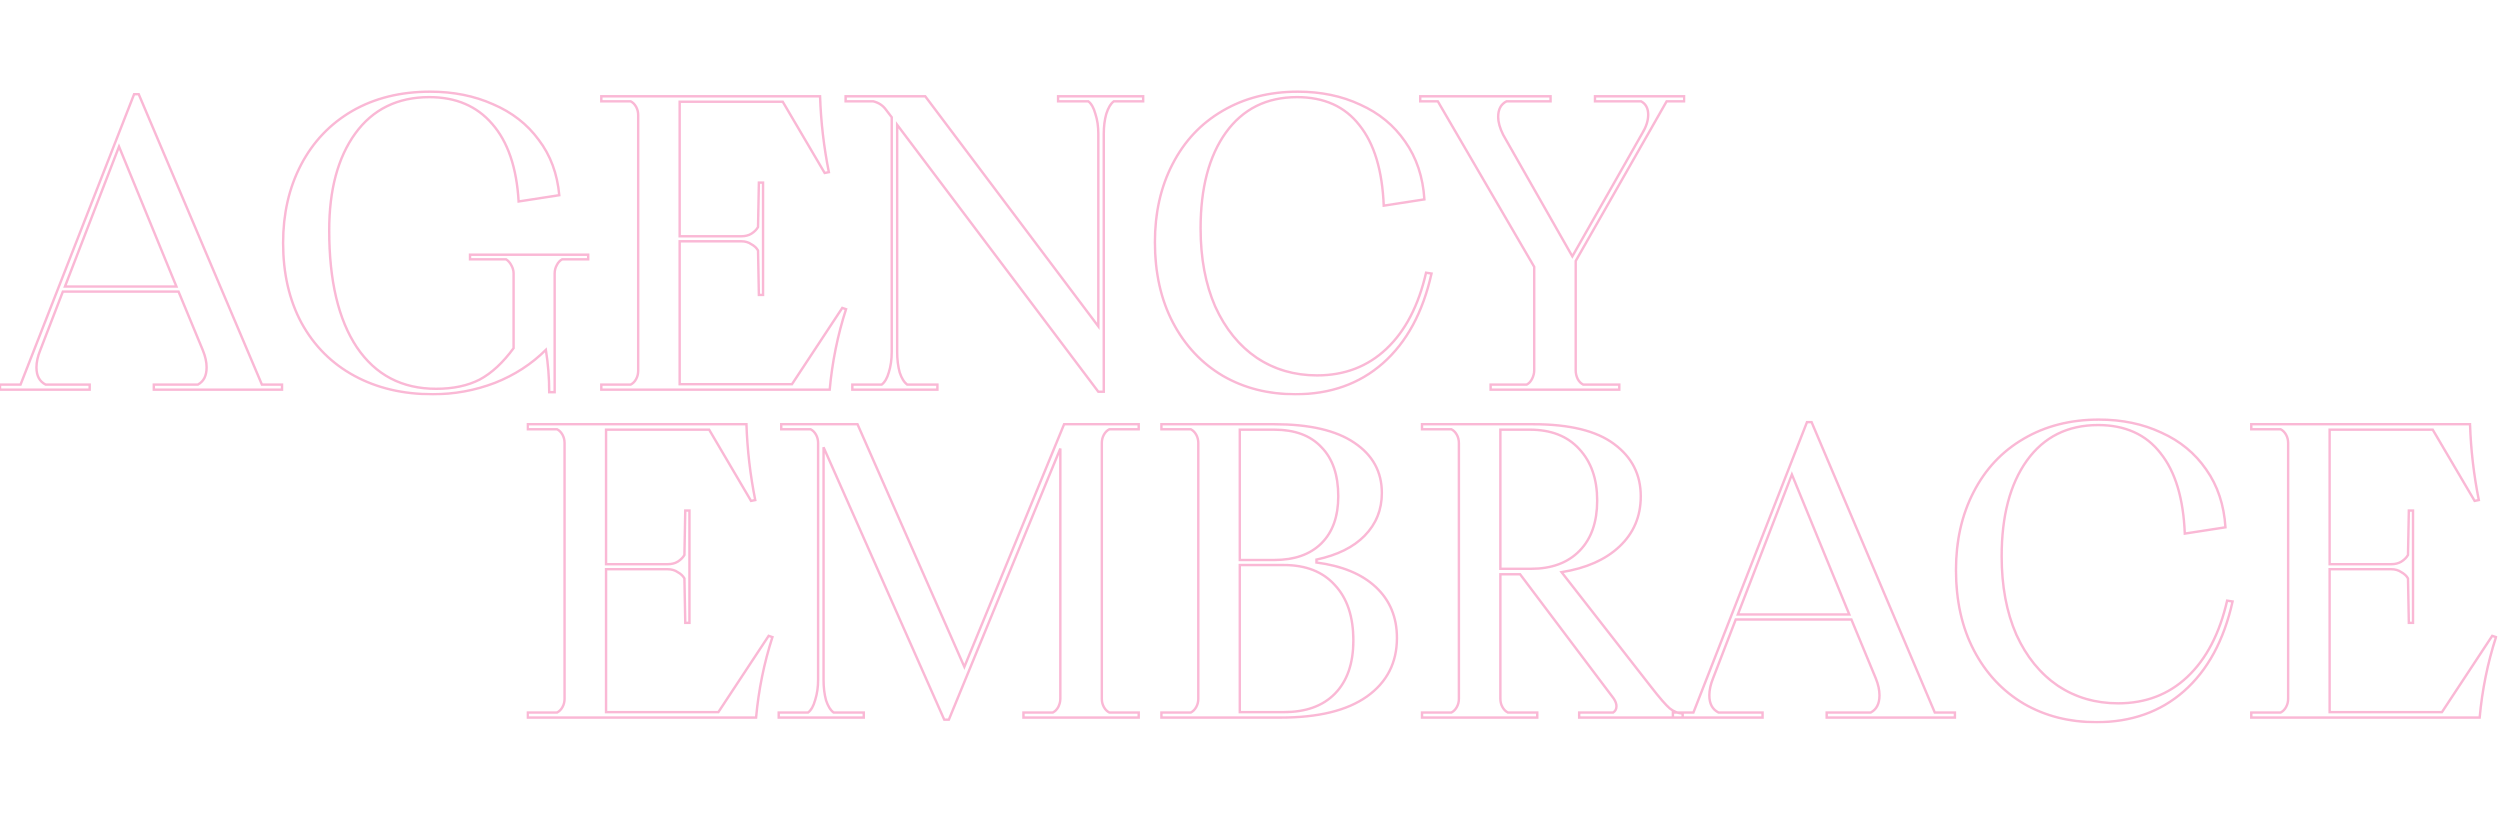 <?xml version="1.0" encoding="UTF-8"?> <svg xmlns="http://www.w3.org/2000/svg" width="2066" height="673" viewBox="0 0 2066 673" fill="none"> <g opacity="0.29"> <mask id="path-1-outside-1_918_1692" maskUnits="userSpaceOnUse" x="-1" y="74" width="1394" height="253" fill="black"> <rect fill="white" x="-1" y="74" width="1394" height="253"></rect> <path d="M216.45 317.844H233.073V322H127.099V317.844H163.463C168.312 315.304 170.736 310.571 170.736 303.645C170.736 299.258 169.697 294.525 167.619 289.446L147.532 240.961H51.948L33.247 289.446C31.169 294.525 30.13 299.258 30.13 303.645C30.13 310.571 32.669 315.304 37.749 317.844H74.112V322H0V317.844H16.97L110.822 77.844H114.632L216.45 317.844ZM98.355 121.134L53.68 236.805H145.801L98.355 121.134ZM357.594 325.81C333.121 325.81 311.534 320.73 292.833 310.571C274.131 300.413 259.586 285.867 249.196 266.935C239.037 248.003 233.958 225.954 233.958 200.788C233.958 176.546 238.922 154.958 248.85 136.026C258.778 117.094 272.861 102.318 291.101 91.697C309.571 81.077 331.043 75.766 355.516 75.766C374.679 75.766 391.995 79.23 407.464 86.156C423.164 92.852 435.747 102.664 445.213 115.593C454.91 128.292 460.567 143.53 462.183 161.308L428.59 166.502C426.974 138.566 419.701 117.209 406.772 102.433C394.073 87.657 376.757 80.269 354.824 80.269C328.503 80.269 308.071 90.312 293.525 110.398C279.211 130.254 272.053 156.921 272.053 190.398C272.053 231.957 279.672 264.165 294.91 287.022C310.379 309.879 332.198 321.307 360.365 321.307C374.449 321.307 386.454 318.768 396.382 313.688C406.31 308.378 415.661 299.72 424.434 287.714V226.069C424.434 223.761 423.857 221.567 422.703 219.489C421.548 217.18 420.047 215.449 418.2 214.294H388.417V210.485H486.079V214.294H464.607C462.76 215.218 461.259 216.834 460.105 219.143C458.951 221.221 458.373 223.53 458.373 226.069V324.078H453.871C453.871 312.303 452.948 300.644 451.101 289.1C439.326 300.874 425.242 309.994 408.85 316.459C392.457 322.693 375.372 325.81 357.594 325.81ZM696.052 254.468L699.169 255.507C692.242 276.978 687.74 299.143 685.662 322H496.918V317.844H521.16C523.007 316.921 524.508 315.42 525.662 313.342C526.817 311.264 527.394 308.955 527.394 306.416V95.16C527.394 92.621 526.817 90.312 525.662 88.234C524.508 86.156 523.007 84.655 521.16 83.732H496.918V79.576H677.697C678.39 100.586 680.814 121.481 684.97 142.26L681.506 142.953L646.874 84.078H561.68V195.247H612.589C615.821 195.247 618.592 194.554 620.9 193.169C623.44 191.553 625.287 189.706 626.442 187.628L627.134 150.918H630.597V243.732H627.134L626.442 207.022C625.287 204.944 623.44 203.212 620.9 201.827C618.592 200.211 615.821 199.403 612.589 199.403H561.68V317.498H654.493L696.052 254.468ZM874.407 79.576H944.71V83.732H920.467C917.928 85.579 915.85 89.042 914.233 94.121C912.848 98.97 912.156 104.511 912.156 110.745V323.732H907.653L741.42 103.126V290.831C741.42 297.065 742.112 302.722 743.498 307.801C745.114 312.649 747.192 315.997 749.731 317.844H774.666V322H704.364V317.844H728.606C731.146 315.997 733.108 312.649 734.493 307.801C736.11 302.722 736.918 297.065 736.918 290.831V96.892L732.415 91.004C729.876 87.311 726.297 84.886 721.68 83.732H698.822V79.576H764.623L907.653 269.706V110.745C907.653 104.511 906.845 98.97 905.229 94.121C903.844 89.042 901.881 85.579 899.342 83.732H874.407V79.576ZM1070.44 325.81C1048.05 325.81 1028.08 320.73 1010.53 310.571C992.982 300.182 979.245 285.521 969.317 266.589C959.389 247.657 954.426 225.492 954.426 200.095C954.426 175.853 959.274 154.381 968.971 135.68C978.668 116.748 992.405 102.087 1010.18 91.697C1028.19 81.077 1048.97 75.766 1072.52 75.766C1091.68 75.766 1108.88 79.345 1124.12 86.502C1139.59 93.429 1151.94 103.588 1161.18 116.979C1170.64 130.37 1175.95 146.3 1177.11 164.771L1143.52 169.966C1142.36 140.875 1135.67 118.71 1123.43 103.472C1111.42 88.003 1094.22 80.269 1071.83 80.269C1046.66 80.269 1027.04 90.081 1012.95 109.706C999.101 129.1 992.174 155.42 992.174 188.667C992.174 213.371 996.215 234.958 1004.3 253.429C1012.61 271.668 1024.04 285.752 1038.58 295.68C1053.13 305.377 1069.75 310.225 1088.45 310.225C1111.08 310.225 1130.13 302.952 1145.59 288.407C1161.29 273.631 1172.26 252.621 1178.49 225.377L1183 226.069C1175.84 258.162 1162.45 282.866 1142.82 300.182C1123.43 317.267 1099.3 325.81 1070.44 325.81ZM1231.85 322V317.844H1261.64C1263.49 316.921 1264.99 315.304 1266.14 312.996C1267.29 310.687 1267.87 308.378 1267.87 306.069V220.528L1188.22 83.732H1173.67V79.576H1281.38V83.732H1245.02C1240.4 86.041 1238.09 90.312 1238.09 96.546C1238.09 100.932 1239.47 105.896 1242.24 111.437L1299.39 211.87L1357.22 110.052C1360.46 104.742 1362.07 99.662 1362.07 94.814C1362.07 89.504 1360.11 85.81 1356.18 83.732H1318.09V79.576H1391.85V83.732H1377.31L1302.16 215.68V306.069C1302.16 308.609 1302.74 311.033 1303.89 313.342C1305.04 315.42 1306.54 316.921 1308.39 317.844H1338.18V322H1231.85Z"></path> </mask> <path d="M216.45 317.844L215.529 318.235L215.788 318.844H216.45V317.844ZM233.073 317.844H234.073V316.844H233.073V317.844ZM233.073 322V323H234.073V322H233.073ZM127.099 322H126.099V323H127.099V322ZM127.099 317.844V316.844H126.099V317.844H127.099ZM163.463 317.844V318.844H163.709L163.927 318.73L163.463 317.844ZM167.619 289.446L168.544 289.067L168.543 289.063L167.619 289.446ZM147.532 240.961L148.456 240.578L148.2 239.961H147.532V240.961ZM51.948 240.961V239.961H51.262L51.015 240.601L51.948 240.961ZM33.247 289.446L34.172 289.825L34.176 289.815L34.18 289.806L33.247 289.446ZM37.749 317.844L37.302 318.739L37.513 318.844H37.749V317.844ZM74.112 317.844H75.112V316.844H74.112V317.844ZM74.112 322V323H75.112V322H74.112ZM0 322H-1V323H0V322ZM0 317.844V316.844H-1V317.844H0ZM16.97 317.844V318.844H17.652L17.901 318.208L16.97 317.844ZM110.822 77.844V76.844H110.14L109.891 77.48L110.822 77.844ZM114.632 77.844L115.553 77.454L115.294 76.844H114.632V77.844ZM98.355 121.134L99.28 120.755L98.327 118.431L97.422 120.774L98.355 121.134ZM53.68 236.805L52.747 236.445L52.221 237.805H53.68V236.805ZM145.801 236.805V237.805H147.292L146.726 236.426L145.801 236.805ZM216.45 318.844H233.073V316.844H216.45V318.844ZM232.073 317.844V322H234.073V317.844H232.073ZM233.073 321H127.099V323H233.073V321ZM128.099 322V317.844H126.099V322H128.099ZM127.099 318.844H163.463V316.844H127.099V318.844ZM163.927 318.73C169.197 315.97 171.736 310.827 171.736 303.645H169.736C169.736 310.316 167.426 314.639 162.999 316.958L163.927 318.73ZM171.736 303.645C171.736 299.1 170.66 294.238 168.544 289.067L166.693 289.825C168.734 294.813 169.736 299.416 169.736 303.645H171.736ZM168.543 289.063L148.456 240.578L146.608 241.344L166.695 289.829L168.543 289.063ZM147.532 239.961H51.948V241.961H147.532V239.961ZM51.015 240.601L32.314 289.086L34.18 289.806L52.881 241.321L51.015 240.601ZM32.321 289.067C30.206 294.238 29.13 299.1 29.13 303.645H31.13C31.13 299.416 32.132 294.813 34.172 289.825L32.321 289.067ZM29.13 303.645C29.13 307.227 29.786 310.314 31.153 312.862C32.527 315.422 34.589 317.382 37.302 318.739L38.196 316.95C35.83 315.767 34.082 314.091 32.916 311.917C31.743 309.732 31.13 306.99 31.13 303.645H29.13ZM37.749 318.844H74.112V316.844H37.749V318.844ZM73.112 317.844V322H75.112V317.844H73.112ZM74.112 321H0V323H74.112V321ZM1 322V317.844H-1V322H1ZM0 318.844H16.97V316.844H0V318.844ZM17.901 318.208L111.754 78.209L109.891 77.48L16.038 317.48L17.901 318.208ZM110.822 78.844H114.632V76.844H110.822V78.844ZM113.711 78.235L215.529 318.235L217.371 317.454L115.553 77.454L113.711 78.235ZM97.422 120.774L52.747 236.445L54.612 237.166L99.288 121.495L97.422 120.774ZM53.68 237.805H145.801V235.805H53.68V237.805ZM146.726 236.426L99.28 120.755L97.43 121.514L144.876 237.185L146.726 236.426ZM292.833 310.571L292.355 311.45L292.355 311.45L292.833 310.571ZM249.196 266.935L248.315 267.408L248.32 267.416L249.196 266.935ZM248.85 136.026L249.735 136.491L249.735 136.491L248.85 136.026ZM291.101 91.697L290.602 90.83L290.598 90.833L291.101 91.697ZM407.464 86.156L407.056 87.069L407.064 87.072L407.072 87.076L407.464 86.156ZM445.213 115.593L444.406 116.184L444.412 116.192L444.419 116.2L445.213 115.593ZM462.183 161.308L462.336 162.296L463.264 162.152L463.179 161.217L462.183 161.308ZM428.59 166.502L427.592 166.56L427.655 167.659L428.743 167.491L428.59 166.502ZM406.772 102.433L406.013 103.085L406.019 103.092L406.772 102.433ZM293.525 110.398L292.715 109.812L292.714 109.814L293.525 110.398ZM294.91 287.022L294.078 287.576L294.082 287.582L294.91 287.022ZM396.382 313.688L396.838 314.579L396.846 314.574L396.854 314.57L396.382 313.688ZM424.434 287.714L425.242 288.304L425.434 288.041V287.714H424.434ZM422.703 219.489L421.808 219.936L421.818 219.956L421.828 219.975L422.703 219.489ZM418.2 214.294L418.73 213.446L418.487 213.294H418.2V214.294ZM388.417 214.294H387.417V215.294H388.417V214.294ZM388.417 210.485V209.485H387.417V210.485H388.417ZM486.079 210.485H487.079V209.485H486.079V210.485ZM486.079 214.294V215.294H487.079V214.294H486.079ZM464.607 214.294V213.294H464.371L464.16 213.4L464.607 214.294ZM460.105 219.143L460.979 219.629L460.99 219.61L461 219.59L460.105 219.143ZM458.373 324.078V325.078H459.373V324.078H458.373ZM453.871 324.078H452.871V325.078H453.871V324.078ZM451.101 289.1L452.088 288.942L451.779 287.007L450.394 288.392L451.101 289.1ZM408.85 316.459L409.205 317.394L409.217 317.389L408.85 316.459ZM357.594 324.81C333.263 324.81 311.844 319.761 293.31 309.693L292.355 311.45C311.224 321.7 332.98 326.81 357.594 326.81V324.81ZM293.31 309.693C274.78 299.627 260.372 285.221 250.073 266.454L248.32 267.416C258.8 286.514 273.483 301.199 292.355 311.45L293.31 309.693ZM250.077 266.462C240.009 247.699 234.958 225.817 234.958 200.788H232.958C232.958 226.091 238.066 248.307 248.315 267.408L250.077 266.462ZM234.958 200.788C234.958 176.685 239.892 155.261 249.735 136.491L247.964 135.562C237.952 154.655 232.958 176.406 232.958 200.788H234.958ZM249.735 136.491C259.577 117.723 273.529 103.086 291.604 92.561L290.598 90.833C272.193 101.549 257.978 116.465 247.964 135.562L249.735 136.491ZM291.599 92.564C309.897 82.043 331.192 76.766 355.516 76.766V74.766C330.895 74.766 309.246 80.11 290.602 90.83L291.599 92.564ZM355.516 76.766C374.557 76.766 391.731 80.207 407.056 87.069L407.873 85.243C392.26 78.252 374.802 74.766 355.516 74.766V76.766ZM407.072 87.076C422.618 93.706 435.053 103.409 444.406 116.184L446.02 115.003C436.441 101.919 423.711 91.997 407.857 85.236L407.072 87.076ZM444.419 116.2C453.988 128.732 459.586 143.785 461.187 161.398L463.179 161.217C461.548 143.274 455.832 127.852 446.008 114.986L444.419 116.2ZM462.03 160.319L428.437 165.514L428.743 167.491L462.336 162.296L462.03 160.319ZM429.588 166.445C427.965 138.378 420.651 116.776 407.524 101.775L406.019 103.092C418.751 117.642 425.983 138.754 427.592 166.56L429.588 166.445ZM407.53 101.781C394.617 86.755 377.008 79.269 354.824 79.269V81.269C376.507 81.269 393.53 88.559 406.013 103.085L407.53 101.781ZM354.824 79.269C328.206 79.269 307.462 89.448 292.715 109.812L294.335 110.985C308.679 91.176 328.801 81.269 354.824 81.269V79.269ZM292.714 109.814C278.239 129.892 271.053 156.786 271.053 190.398H273.053C273.053 157.055 280.182 130.616 294.336 110.983L292.714 109.814ZM271.053 190.398C271.053 232.06 278.688 264.491 294.078 287.576L295.742 286.467C280.657 263.838 273.053 231.854 273.053 190.398H271.053ZM294.082 287.582C309.742 310.721 331.874 322.307 360.365 322.307V320.307C332.521 320.307 311.017 309.037 295.739 286.461L294.082 287.582ZM360.365 322.307C374.566 322.307 386.737 319.747 396.838 314.579L395.927 312.798C386.172 317.789 374.331 320.307 360.365 320.307V322.307ZM396.854 314.57C406.949 309.17 416.407 300.394 425.242 288.304L423.627 287.124C414.915 299.046 405.671 307.586 395.911 312.807L396.854 314.57ZM425.434 287.714V226.069H423.434V287.714H425.434ZM425.434 226.069C425.434 223.585 424.811 221.226 423.577 219.004L421.828 219.975C422.903 221.909 423.434 223.936 423.434 226.069H425.434ZM423.597 219.042C422.376 216.599 420.76 214.715 418.73 213.446L417.67 215.142C419.335 216.183 420.721 217.761 421.808 219.936L423.597 219.042ZM418.2 213.294H388.417V215.294H418.2V213.294ZM389.417 214.294V210.485H387.417V214.294H389.417ZM388.417 211.485H486.079V209.485H388.417V211.485ZM485.079 210.485V214.294H487.079V210.485H485.079ZM486.079 213.294H464.607V215.294H486.079V213.294ZM464.16 213.4C462.076 214.442 460.437 216.243 459.211 218.696L461 219.59C462.082 217.426 463.445 215.994 465.054 215.189L464.16 213.4ZM459.231 218.657C457.988 220.894 457.373 223.372 457.373 226.069H459.373C459.373 223.688 459.913 221.548 460.979 219.629L459.231 218.657ZM457.373 226.069V324.078H459.373V226.069H457.373ZM458.373 323.078H453.871V325.078H458.373V323.078ZM454.871 324.078C454.871 312.251 453.944 300.538 452.088 288.942L450.113 289.258C451.952 300.749 452.871 312.356 452.871 324.078H454.871ZM450.394 288.392C438.721 300.065 424.755 309.111 408.483 315.529L409.217 317.389C425.729 310.877 439.93 301.684 451.808 289.807L450.394 288.392ZM408.494 315.524C392.217 321.714 375.252 324.81 357.594 324.81V326.81C375.492 326.81 392.698 323.671 409.205 317.394L408.494 315.524ZM696.052 254.468L696.368 253.519L695.64 253.276L695.217 253.917L696.052 254.468ZM699.169 255.507L700.12 255.814L700.424 254.871L699.485 254.558L699.169 255.507ZM685.662 322V323H686.575L686.658 322.091L685.662 322ZM496.918 322H495.918V323H496.918V322ZM496.918 317.844V316.844H495.918V317.844H496.918ZM521.16 317.844V318.844H521.396L521.607 318.739L521.16 317.844ZM525.662 313.342L524.788 312.856L524.788 312.856L525.662 313.342ZM525.662 88.234L524.788 88.72L524.788 88.72L525.662 88.234ZM521.16 83.732L521.607 82.837L521.396 82.732H521.16V83.732ZM496.918 83.732H495.918V84.732H496.918V83.732ZM496.918 79.576V78.576H495.918V79.576H496.918ZM677.697 79.576L678.696 79.543L678.664 78.576H677.697V79.576ZM684.97 142.26L685.166 143.24L686.146 143.044L685.95 142.064L684.97 142.26ZM681.506 142.953L680.644 143.46L681.005 144.073L681.702 143.933L681.506 142.953ZM646.874 84.078L647.736 83.571L647.446 83.078H646.874V84.078ZM561.68 84.078V83.078H560.68V84.078H561.68ZM561.68 195.247H560.68V196.247H561.68V195.247ZM620.9 193.169L621.415 194.026L621.426 194.02L621.437 194.013L620.9 193.169ZM626.442 187.628L627.316 188.113L627.437 187.896L627.441 187.647L626.442 187.628ZM627.134 150.918V149.918H626.153L626.134 150.899L627.134 150.918ZM630.597 150.918H631.597V149.918H630.597V150.918ZM630.597 243.732V244.732H631.597V243.732H630.597ZM627.134 243.732L626.134 243.751L626.153 244.732H627.134V243.732ZM626.442 207.022L627.441 207.003L627.437 206.754L627.316 206.536L626.442 207.022ZM620.9 201.827L620.327 202.646L620.373 202.678L620.422 202.705L620.9 201.827ZM561.68 199.403V198.403H560.68V199.403H561.68ZM561.68 317.498H560.68V318.498H561.68V317.498ZM654.493 317.498V318.498H655.032L655.328 318.048L654.493 317.498ZM695.736 255.416L698.852 256.455L699.485 254.558L696.368 253.519L695.736 255.416ZM698.217 255.2C691.268 276.743 686.751 298.98 684.666 321.909L686.658 322.091C688.729 299.306 693.217 277.214 700.12 255.814L698.217 255.2ZM685.662 321H496.918V323H685.662V321ZM497.918 322V317.844H495.918V322H497.918ZM496.918 318.844H521.16V316.844H496.918V318.844ZM521.607 318.739C523.661 317.712 525.3 316.054 526.537 313.828L524.788 312.856C523.716 314.786 522.354 316.129 520.713 316.95L521.607 318.739ZM526.537 313.828C527.779 311.591 528.394 309.113 528.394 306.416H526.394C526.394 308.797 525.854 310.937 524.788 312.856L526.537 313.828ZM528.394 306.416V95.16H526.394V306.416H528.394ZM528.394 95.16C528.394 92.463 527.779 89.985 526.537 87.748L524.788 88.72C525.854 90.639 526.394 92.779 526.394 95.16H528.394ZM526.537 87.748C525.3 85.522 523.661 83.864 521.607 82.837L520.713 84.626C522.354 85.447 523.716 86.79 524.788 88.72L526.537 87.748ZM521.16 82.732H496.918V84.732H521.16V82.732ZM497.918 83.732V79.576H495.918V83.732H497.918ZM496.918 80.576H677.697V78.576H496.918V80.576ZM676.697 79.609C677.392 100.674 679.823 121.623 683.989 142.456L685.95 142.064C681.805 121.338 679.387 100.498 678.696 79.543L676.697 79.609ZM684.773 141.279L681.31 141.972L681.702 143.933L685.166 143.24L684.773 141.279ZM682.368 142.446L647.736 83.571L646.012 84.585L680.644 143.46L682.368 142.446ZM646.874 83.078H561.68V85.078H646.874V83.078ZM560.68 84.078V195.247H562.68V84.078H560.68ZM561.68 196.247H612.589V194.247H561.68V196.247ZM612.589 196.247C615.966 196.247 618.922 195.522 621.415 194.026L620.386 192.311C618.261 193.586 615.676 194.247 612.589 194.247V196.247ZM621.437 194.013C624.081 192.33 626.062 190.371 627.316 188.113L625.567 187.142C624.513 189.041 622.799 190.775 620.364 192.325L621.437 194.013ZM627.441 187.647L628.134 150.937L626.134 150.899L625.442 187.609L627.441 187.647ZM627.134 151.918H630.597V149.918H627.134V151.918ZM629.597 150.918V243.732H631.597V150.918H629.597ZM630.597 242.732H627.134V244.732H630.597V242.732ZM628.134 243.713L627.441 207.003L625.442 207.041L626.134 243.751L628.134 243.713ZM627.316 206.536C626.051 204.26 624.049 202.405 621.379 200.949L620.422 202.705C622.831 204.019 624.523 205.628 625.567 207.507L627.316 206.536ZM621.474 201.008C618.973 199.257 615.995 198.403 612.589 198.403V200.403C615.647 200.403 618.21 201.164 620.327 202.646L621.474 201.008ZM612.589 198.403H561.68V200.403H612.589V198.403ZM560.68 199.403V317.498H562.68V199.403H560.68ZM561.68 318.498H654.493V316.498H561.68V318.498ZM655.328 318.048L696.887 255.018L695.217 253.917L653.659 316.947L655.328 318.048ZM874.407 79.576V78.576H873.407V79.576H874.407ZM944.71 79.576H945.71V78.576H944.71V79.576ZM944.71 83.732V84.732H945.71V83.732H944.71ZM920.467 83.732V82.732H920.142L919.879 82.923L920.467 83.732ZM914.233 94.121L913.281 93.818L913.276 93.832L913.272 93.847L914.233 94.121ZM912.156 323.732V324.732H913.156V323.732H912.156ZM907.653 323.732L906.855 324.333L907.155 324.732H907.653V323.732ZM741.42 103.126L742.218 102.524L740.42 100.137V103.126H741.42ZM743.498 307.801L742.533 308.064L742.54 308.091L742.549 308.117L743.498 307.801ZM749.731 317.844L749.143 318.653L749.406 318.844H749.731V317.844ZM774.666 317.844H775.666V316.844H774.666V317.844ZM774.666 322V323H775.666V322H774.666ZM704.364 322H703.364V323H704.364V322ZM704.364 317.844V316.844H703.364V317.844H704.364ZM728.606 317.844V318.844H728.931L729.194 318.653L728.606 317.844ZM734.493 307.801L733.54 307.498L733.536 307.512L733.532 307.526L734.493 307.801ZM736.918 96.892H737.918V96.553L737.712 96.284L736.918 96.892ZM732.415 91.004L731.591 91.571L731.606 91.592L731.621 91.612L732.415 91.004ZM721.68 83.732L721.922 82.762L721.803 82.732H721.68V83.732ZM698.822 83.732H697.822V84.732H698.822V83.732ZM698.822 79.576V78.576H697.822V79.576H698.822ZM764.623 79.576L765.422 78.975L765.122 78.576H764.623V79.576ZM907.653 269.706L906.854 270.307L908.653 272.698V269.706H907.653ZM905.229 94.121L904.264 94.385L904.272 94.411L904.28 94.438L905.229 94.121ZM899.342 83.732L899.93 82.923L899.667 82.732H899.342V83.732ZM874.407 83.732H873.407V84.732H874.407V83.732ZM874.407 80.576H944.71V78.576H874.407V80.576ZM943.71 79.576V83.732H945.71V79.576H943.71ZM944.71 82.732H920.467V84.732H944.71V82.732ZM919.879 82.923C917.083 84.956 914.921 88.663 913.281 93.818L915.186 94.425C916.779 89.421 918.772 86.201 921.055 84.541L919.879 82.923ZM913.272 93.847C911.856 98.803 911.156 104.439 911.156 110.745H913.156C913.156 104.583 913.84 99.137 915.195 94.396L913.272 93.847ZM911.156 110.745V323.732H913.156V110.745H911.156ZM912.156 322.732H907.653V324.732H912.156V322.732ZM908.452 323.13L742.218 102.524L740.621 103.728L906.855 324.333L908.452 323.13ZM740.42 103.126V290.831H742.42V103.126H740.42ZM740.42 290.831C740.42 297.138 741.12 302.885 742.533 308.064L744.462 307.538C743.104 302.558 742.42 296.992 742.42 290.831H740.42ZM742.549 308.117C744.193 313.05 746.359 316.628 749.143 318.653L750.32 317.035C748.025 315.366 746.034 312.249 744.446 307.485L742.549 308.117ZM749.731 318.844H774.666V316.844H749.731V318.844ZM773.666 317.844V322H775.666V317.844H773.666ZM774.666 321H704.364V323H774.666V321ZM705.364 322V317.844H703.364V322H705.364ZM704.364 318.844H728.606V316.844H704.364V318.844ZM729.194 318.653C731.995 316.616 734.043 313.018 735.455 308.076L733.532 307.526C732.173 312.281 730.296 315.378 728.018 317.035L729.194 318.653ZM735.446 308.104C737.098 302.912 737.918 297.151 737.918 290.831H735.918C735.918 296.979 735.121 302.531 733.54 307.498L735.446 308.104ZM737.918 290.831V96.892H735.918V290.831H737.918ZM737.712 96.284L733.21 90.397L731.621 91.612L736.123 97.499L737.712 96.284ZM733.239 90.438C730.553 86.53 726.76 83.971 721.922 82.762L721.437 84.702C725.834 85.801 729.199 88.091 731.591 91.571L733.239 90.438ZM721.68 82.732H698.822V84.732H721.68V82.732ZM699.822 83.732V79.576H697.822V83.732H699.822ZM698.822 80.576H764.623V78.576H698.822V80.576ZM763.824 80.177L906.854 270.307L908.452 269.105L765.422 78.975L763.824 80.177ZM908.653 269.706V110.745H906.653V269.706H908.653ZM908.653 110.745C908.653 104.426 907.834 98.775 906.178 93.805L904.28 94.438C905.856 99.165 906.653 104.596 906.653 110.745H908.653ZM906.194 93.858C904.786 88.695 902.742 84.968 899.93 82.923L898.754 84.541C901.021 86.19 902.902 89.389 904.264 94.385L906.194 93.858ZM899.342 82.732H874.407V84.732H899.342V82.732ZM875.407 83.732V79.576H873.407V83.732H875.407ZM1010.53 310.571L1010.02 311.432L1010.03 311.437L1010.53 310.571ZM969.317 266.589L968.432 267.053L968.432 267.053L969.317 266.589ZM968.971 135.68L969.859 136.14L969.861 136.136L968.971 135.68ZM1010.18 91.697L1010.69 92.561L1010.69 92.559L1010.18 91.697ZM1124.12 86.502L1123.7 87.407L1123.71 87.411L1123.71 87.415L1124.12 86.502ZM1161.18 116.979L1160.36 117.546L1160.36 117.556L1161.18 116.979ZM1177.11 164.771L1177.26 165.759L1178.16 165.619L1178.11 164.708L1177.11 164.771ZM1143.52 169.966L1142.52 170.005L1142.56 171.125L1143.67 170.954L1143.52 169.966ZM1123.43 103.472L1122.64 104.085L1122.64 104.092L1122.65 104.098L1123.43 103.472ZM1012.95 109.706L1012.14 109.123L1012.14 109.125L1012.95 109.706ZM1004.3 253.429L1003.38 253.829L1003.38 253.836L1003.39 253.843L1004.3 253.429ZM1038.58 295.68L1038.02 296.506L1038.03 296.512L1038.58 295.68ZM1145.59 288.407L1146.28 289.135L1146.28 289.135L1145.59 288.407ZM1178.49 225.377L1178.65 224.388L1177.73 224.247L1177.52 225.154L1178.49 225.377ZM1183 226.069L1183.97 226.287L1184.21 225.244L1183.15 225.081L1183 226.069ZM1142.82 300.182L1143.48 300.932L1143.49 300.932L1142.82 300.182ZM1070.44 324.81C1048.2 324.81 1028.41 319.768 1011.03 309.706L1010.03 311.437C1027.74 321.693 1047.89 326.81 1070.44 326.81V324.81ZM1011.04 309.711C993.66 299.421 980.049 284.9 970.203 266.124L968.432 267.053C978.441 286.141 992.305 300.943 1010.02 311.432L1011.04 309.711ZM970.203 266.124C960.363 247.36 955.426 225.361 955.426 200.095H953.426C953.426 225.624 958.416 247.953 968.432 267.053L970.203 266.124ZM955.426 200.095C955.426 175.989 960.246 154.679 969.859 136.14L968.083 135.22C958.302 154.083 953.426 175.717 953.426 200.095H955.426ZM969.861 136.136C979.474 117.367 993.08 102.851 1010.69 92.561L1009.68 90.834C991.73 101.323 977.862 116.128 968.081 135.224L969.861 136.136ZM1010.69 92.559C1028.53 82.04 1049.13 76.766 1072.52 76.766V74.766C1048.82 74.766 1027.86 80.114 1009.68 90.836L1010.69 92.559ZM1072.52 76.766C1091.56 76.766 1108.61 80.321 1123.7 87.407L1124.55 85.597C1109.16 78.369 1091.81 74.766 1072.52 74.766V76.766ZM1123.71 87.415C1139.02 94.27 1151.23 104.313 1160.36 117.546L1162 116.411C1152.66 102.863 1140.16 92.588 1124.53 85.59L1123.71 87.415ZM1160.36 117.556C1169.71 130.777 1174.97 146.523 1176.11 164.833L1178.11 164.708C1176.94 146.077 1171.58 129.963 1162 116.401L1160.36 117.556ZM1176.96 163.782L1143.36 168.977L1143.67 170.954L1177.26 165.759L1176.96 163.782ZM1144.52 169.926C1143.36 140.721 1136.63 118.315 1124.21 102.846L1122.65 104.098C1134.7 119.105 1141.37 141.029 1142.52 170.005L1144.52 169.926ZM1124.22 102.859C1112 87.109 1094.48 79.269 1071.83 79.269V81.269C1093.96 81.269 1110.85 88.897 1122.64 104.085L1124.22 102.859ZM1071.83 79.269C1046.36 79.269 1026.42 89.224 1012.14 109.123L1013.77 110.289C1027.65 90.939 1046.97 81.269 1071.83 81.269V79.269ZM1012.14 109.125C998.127 128.743 991.174 155.292 991.174 188.667H993.174C993.174 155.549 1000.08 129.456 1013.77 110.287L1012.14 109.125ZM991.174 188.667C991.174 213.479 995.232 235.208 1003.38 253.829L1005.21 253.028C997.197 234.709 993.174 213.263 993.174 188.667H991.174ZM1003.39 253.843C1011.76 272.226 1023.3 286.461 1038.02 296.506L1039.15 294.854C1024.77 285.042 1013.45 271.111 1005.21 253.014L1003.39 253.843ZM1038.03 296.512C1052.75 306.326 1069.57 311.225 1088.45 311.225V309.225C1069.93 309.225 1053.51 304.427 1039.14 294.848L1038.03 296.512ZM1088.45 311.225C1111.31 311.225 1130.61 303.867 1146.28 289.135L1144.91 287.678C1129.64 302.037 1110.84 309.225 1088.45 309.225V311.225ZM1146.28 289.135C1162.16 274.188 1173.2 252.98 1179.47 225.6L1177.52 225.154C1171.32 252.261 1160.43 273.073 1144.91 287.679L1146.28 289.135ZM1178.34 226.365L1182.84 227.058L1183.15 225.081L1178.65 224.388L1178.34 226.365ZM1182.02 225.852C1174.9 257.791 1161.59 282.288 1142.16 299.432L1143.49 300.932C1163.3 283.444 1176.78 258.532 1183.97 226.287L1182.02 225.852ZM1142.16 299.431C1122.97 316.337 1099.09 324.81 1070.44 324.81V326.81C1099.52 326.81 1123.89 318.197 1143.48 300.932L1142.16 299.431ZM1231.85 322H1230.85V323H1231.85V322ZM1231.85 317.844V316.844H1230.85V317.844H1231.85ZM1261.64 317.844V318.844H1261.87L1262.09 318.739L1261.64 317.844ZM1266.14 312.996L1267.03 313.443L1267.03 313.443L1266.14 312.996ZM1267.87 220.528H1268.87V220.258L1268.74 220.025L1267.87 220.528ZM1188.22 83.732L1189.08 83.229L1188.79 82.732H1188.22V83.732ZM1173.67 83.732H1172.67V84.732H1173.67V83.732ZM1173.67 79.576V78.576H1172.67V79.576H1173.67ZM1281.38 79.576H1282.38V78.576H1281.38V79.576ZM1281.38 83.732V84.732H1282.38V83.732H1281.38ZM1245.02 83.732V82.732H1244.78L1244.57 82.837L1245.02 83.732ZM1242.24 111.437L1241.35 111.885L1241.36 111.909L1241.38 111.932L1242.24 111.437ZM1299.39 211.87L1298.52 212.365L1299.39 213.894L1300.26 212.364L1299.39 211.87ZM1357.22 110.052L1356.37 109.532L1356.36 109.545L1356.35 109.558L1357.22 110.052ZM1356.18 83.732L1356.65 82.848L1356.43 82.732H1356.18V83.732ZM1318.09 83.732H1317.09V84.732H1318.09V83.732ZM1318.09 79.576V78.576H1317.09V79.576H1318.09ZM1391.85 79.576H1392.85V78.576H1391.85V79.576ZM1391.85 83.732V84.732H1392.85V83.732H1391.85ZM1377.31 83.732V82.732H1376.73L1376.44 83.237L1377.31 83.732ZM1302.16 215.68L1301.29 215.185L1301.16 215.415V215.68H1302.16ZM1303.89 313.342L1302.99 313.789L1303 313.809L1303.02 313.828L1303.89 313.342ZM1308.39 317.844L1307.94 318.739L1308.16 318.844H1308.39V317.844ZM1338.18 317.844H1339.18V316.844H1338.18V317.844ZM1338.18 322V323H1339.18V322H1338.18ZM1232.85 322V317.844H1230.85V322H1232.85ZM1231.85 318.844H1261.64V316.844H1231.85V318.844ZM1262.09 318.739C1264.17 317.696 1265.81 315.896 1267.03 313.443L1265.25 312.548C1264.16 314.713 1262.8 316.145 1261.19 316.95L1262.09 318.739ZM1267.03 313.443C1268.25 311.012 1268.87 308.551 1268.87 306.069H1266.87C1266.87 308.205 1266.34 310.362 1265.25 312.548L1267.03 313.443ZM1268.87 306.069V220.528H1266.87V306.069H1268.87ZM1268.74 220.025L1189.08 83.229L1187.35 84.235L1267.01 221.031L1268.74 220.025ZM1188.22 82.732H1173.67V84.732H1188.22V82.732ZM1174.67 83.732V79.576H1172.67V83.732H1174.67ZM1173.67 80.576H1281.38V78.576H1173.67V80.576ZM1280.38 79.576V83.732H1282.38V79.576H1280.38ZM1281.38 82.732H1245.02V84.732H1281.38V82.732ZM1244.57 82.837C1242.09 84.078 1240.2 85.863 1238.94 88.191C1237.69 90.509 1237.09 93.309 1237.09 96.546H1239.09C1239.09 93.549 1239.64 91.096 1240.7 89.142C1241.75 87.199 1243.32 85.695 1245.46 84.626L1244.57 82.837ZM1237.09 96.546C1237.09 101.138 1238.54 106.258 1241.35 111.885L1243.14 110.99C1240.41 105.534 1239.09 100.727 1239.09 96.546H1237.09ZM1241.38 111.932L1298.52 212.365L1300.26 211.376L1243.11 110.943L1241.38 111.932ZM1300.26 212.364L1358.09 110.546L1356.35 109.558L1298.52 211.376L1300.26 212.364ZM1358.08 110.572C1361.38 105.149 1363.07 99.891 1363.07 94.814H1361.07C1361.07 99.434 1359.53 104.335 1356.37 109.532L1358.08 110.572ZM1363.07 94.814C1363.07 89.221 1360.97 85.137 1356.65 82.848L1355.72 84.616C1359.24 86.483 1361.07 89.787 1361.07 94.814H1363.07ZM1356.18 82.732H1318.09V84.732H1356.18V82.732ZM1319.09 83.732V79.576H1317.09V83.732H1319.09ZM1318.09 80.576H1391.85V78.576H1318.09V80.576ZM1390.85 79.576V83.732H1392.85V79.576H1390.85ZM1391.85 82.732H1377.31V84.732H1391.85V82.732ZM1376.44 83.237L1301.29 215.185L1303.03 216.175L1378.18 84.227L1376.44 83.237ZM1301.16 215.68V306.069H1303.16V215.68H1301.16ZM1301.16 306.069C1301.16 308.767 1301.77 311.344 1302.99 313.789L1304.78 312.895C1303.7 310.722 1303.16 308.451 1303.16 306.069H1301.16ZM1303.02 313.828C1304.25 316.054 1305.89 317.712 1307.94 318.739L1308.84 316.95C1307.2 316.129 1305.84 314.786 1304.76 312.856L1303.02 313.828ZM1308.39 318.844H1338.18V316.844H1308.39V318.844ZM1337.18 317.844V322H1339.18V317.844H1337.18ZM1338.18 321H1231.85V323H1338.18V321Z" fill="#ED096E" mask="url(#path-1-outside-1_918_1692)"></path> </g> <g opacity="0.29"> <mask id="path-3-outside-2_918_1692" maskUnits="userSpaceOnUse" x="435" y="345" width="1629" height="253" fill="black"> <rect fill="white" x="435" y="345" width="1629" height="253"></rect> <path d="M635.216 525.468L638.333 526.507C631.407 547.978 626.905 570.143 624.827 593H436.082V588.844H460.325C462.172 587.921 463.672 586.42 464.827 584.342C465.981 582.264 466.558 579.955 466.558 577.416V366.16C466.558 363.621 465.981 361.312 464.827 359.234C463.672 357.156 462.172 355.655 460.325 354.732H436.082V350.576H616.861C617.554 371.586 619.978 392.481 624.134 413.26L620.671 413.953L586.039 355.078H500.844V466.247H551.753C554.985 466.247 557.756 465.554 560.065 464.169C562.604 462.553 564.452 460.706 565.606 458.628L566.299 421.918H569.762V514.732H566.299L565.606 478.022C564.452 475.944 562.604 474.212 560.065 472.827C557.756 471.211 554.985 470.403 551.753 470.403H500.844V588.498H593.658L635.216 525.468ZM643.528 593V588.844H667.77C670.31 586.997 672.272 583.534 673.658 578.455C675.274 573.375 676.082 567.834 676.082 561.831V366.16C676.082 363.621 675.505 361.312 674.35 359.234C673.196 357.156 671.695 355.655 669.848 354.732H645.606V350.576H708.636L796.948 551.095L879.372 350.576H941.017V354.732H916.774C914.927 355.655 913.427 357.156 912.272 359.234C911.118 361.312 910.541 363.621 910.541 366.16V577.416C910.541 579.955 911.118 582.264 912.272 584.342C913.427 586.42 914.927 587.921 916.774 588.844H941.017V593H845.779V588.844H870.021C871.868 587.921 873.369 586.42 874.523 584.342C875.678 582.033 876.255 579.724 876.255 577.416V370.663L784.134 594.732H780.324L680.584 369.624V561.831C680.584 568.065 681.277 573.722 682.662 578.801C684.278 583.649 686.356 586.997 688.896 588.844H713.831V593H643.528ZM959.797 593V588.844H984.039C985.886 587.921 987.387 586.42 988.541 584.342C989.695 582.264 990.273 579.955 990.273 577.416V366.16C990.273 363.621 989.695 361.312 988.541 359.234C987.387 357.156 985.886 355.655 984.039 354.732H959.797V350.576H1052.96C1082.05 350.576 1104.1 355.655 1119.1 365.814C1134.34 375.973 1141.96 389.826 1141.96 407.372C1141.96 421.225 1137.23 433 1127.76 442.697C1118.53 452.163 1105.25 458.743 1087.93 462.437V464.862C1109.18 467.632 1125.57 474.443 1137.11 485.294C1148.66 496.146 1154.43 510.114 1154.43 527.199C1154.43 547.748 1146.12 563.909 1129.49 575.684C1113.1 587.228 1089.44 593 1058.5 593H959.797ZM1052.96 462.784C1069.81 462.784 1082.86 458.166 1092.09 448.931C1101.33 439.696 1105.94 426.766 1105.94 410.143C1105.94 392.596 1101.33 379.09 1092.09 369.624C1083.09 359.927 1070.04 355.078 1052.96 355.078H1024.56V462.784H1052.96ZM1060.92 588.498C1079.16 588.498 1093.25 583.418 1103.17 573.26C1113.33 562.87 1118.41 548.209 1118.41 529.277C1118.41 509.652 1113.33 494.414 1103.17 483.563C1093.25 472.481 1079.16 466.94 1060.92 466.94H1024.56V588.498H1060.92ZM1364.24 567.372C1371.4 576.608 1376.59 582.61 1379.83 585.381C1383.29 588.152 1386.87 589.537 1390.56 589.537V593H1305.02V588.844H1333.07C1334.92 587.69 1335.84 585.958 1335.84 583.649C1335.84 581.571 1335.04 579.378 1333.42 577.069L1256.19 474.559H1239.91V577.416C1239.91 579.955 1240.49 582.264 1241.64 584.342C1242.8 586.42 1244.3 587.921 1246.15 588.844H1270.39V593H1175.15V588.844H1199.39C1201.24 587.921 1202.74 586.42 1203.9 584.342C1205.05 582.264 1205.63 579.955 1205.63 577.416V366.16C1205.63 363.621 1205.05 361.312 1203.9 359.234C1202.74 357.156 1201.24 355.655 1199.39 354.732H1175.15V350.576H1266.93C1296.94 350.576 1319.22 356.002 1333.77 366.853C1348.54 377.704 1355.93 392.134 1355.93 410.143C1355.93 426.766 1350.04 440.619 1338.27 451.701C1326.72 462.553 1310.79 469.595 1290.48 472.827L1364.24 567.372ZM1239.91 355.078V470.056H1265.19C1282.28 470.056 1295.67 465.092 1305.37 455.165C1315.06 445.237 1319.91 431.384 1319.91 413.606C1319.91 395.828 1314.95 381.629 1305.02 371.009C1295.32 360.388 1281.7 355.078 1264.16 355.078H1239.91ZM1598.92 588.844H1615.54V593H1509.57V588.844H1545.93C1550.78 586.304 1553.2 581.571 1553.2 574.645C1553.2 570.258 1552.16 565.525 1550.09 560.446L1530 511.961H1434.41L1415.71 560.446C1413.64 565.525 1412.6 570.258 1412.6 574.645C1412.6 581.571 1415.14 586.304 1420.22 588.844H1456.58V593H1382.47V588.844H1399.44L1493.29 348.844H1497.1L1598.92 588.844ZM1480.82 392.134L1436.15 507.805H1528.27L1480.82 392.134ZM1732.44 596.81C1710.05 596.81 1690.08 591.73 1672.53 581.571C1654.98 571.182 1641.24 556.521 1631.32 537.589C1621.39 518.657 1616.42 496.492 1616.42 471.095C1616.42 446.853 1621.27 425.381 1630.97 406.68C1640.67 387.748 1654.4 373.087 1672.18 362.697C1690.19 352.077 1710.97 346.766 1734.52 346.766C1753.68 346.766 1770.88 350.345 1786.12 357.502C1801.59 364.429 1813.94 374.588 1823.18 387.979C1832.64 401.37 1837.95 417.3 1839.11 435.771L1805.52 440.966C1804.36 411.875 1797.67 389.71 1785.43 374.472C1773.42 359.003 1756.22 351.269 1733.83 351.269C1708.66 351.269 1689.04 361.081 1674.95 380.706C1661.1 400.1 1654.17 426.42 1654.17 459.667C1654.17 484.371 1658.21 505.958 1666.29 524.429C1674.61 542.668 1686.04 556.752 1700.58 566.68C1715.13 576.377 1731.75 581.225 1750.45 581.225C1773.08 581.225 1792.12 573.952 1807.59 559.407C1823.29 544.631 1834.26 523.621 1840.49 496.377L1845 497.069C1837.84 529.162 1824.45 553.866 1804.82 571.182C1785.43 588.267 1761.3 596.81 1732.44 596.81ZM2059.58 525.468L2062.7 526.507C2055.77 547.978 2051.27 570.143 2049.19 593H1860.45V588.844H1884.69C1886.53 587.921 1888.04 586.42 1889.19 584.342C1890.34 582.264 1890.92 579.955 1890.92 577.416V366.16C1890.92 363.621 1890.34 361.312 1889.19 359.234C1888.04 357.156 1886.53 355.655 1884.69 354.732H1860.45V350.576H2041.22C2041.92 371.586 2044.34 392.481 2048.5 413.26L2045.03 413.953L2010.4 355.078H1925.21V466.247H1976.12C1979.35 466.247 1982.12 465.554 1984.43 464.169C1986.97 462.553 1988.81 460.706 1989.97 458.628L1990.66 421.918H1994.12V514.732H1990.66L1989.97 478.022C1988.81 475.944 1986.97 474.212 1984.43 472.827C1982.12 471.211 1979.35 470.403 1976.12 470.403H1925.21V588.498H2018.02L2059.58 525.468Z"></path> </mask> <path d="M635.216 525.468L635.532 524.519L634.804 524.276L634.381 524.917L635.216 525.468ZM638.333 526.507L639.285 526.814L639.589 525.871L638.649 525.558L638.333 526.507ZM624.827 593V594H625.74L625.823 593.091L624.827 593ZM436.082 593H435.082V594H436.082V593ZM436.082 588.844V587.844H435.082V588.844H436.082ZM460.325 588.844V589.844H460.561L460.772 589.739L460.325 588.844ZM464.827 584.342L463.953 583.856L463.953 583.856L464.827 584.342ZM464.827 359.234L463.953 359.72L463.953 359.72L464.827 359.234ZM460.325 354.732L460.772 353.837L460.561 353.732H460.325V354.732ZM436.082 354.732H435.082V355.732H436.082V354.732ZM436.082 350.576V349.576H435.082V350.576H436.082ZM616.861 350.576L617.861 350.543L617.829 349.576H616.861V350.576ZM624.134 413.26L624.33 414.24L625.311 414.044L625.115 413.064L624.134 413.26ZM620.671 413.953L619.809 414.46L620.169 415.073L620.867 414.933L620.671 413.953ZM586.039 355.078L586.901 354.571L586.611 354.078H586.039V355.078ZM500.844 355.078V354.078H499.844V355.078H500.844ZM500.844 466.247H499.844V467.247H500.844V466.247ZM560.065 464.169L560.579 465.026L560.591 465.02L560.602 465.013L560.065 464.169ZM565.606 458.628L566.48 459.113L566.601 458.896L566.606 458.647L565.606 458.628ZM566.299 421.918V420.918H565.317L565.299 421.899L566.299 421.918ZM569.762 421.918H570.762V420.918H569.762V421.918ZM569.762 514.732V515.732H570.762V514.732H569.762ZM566.299 514.732L565.299 514.751L565.317 515.732H566.299V514.732ZM565.606 478.022L566.606 478.003L566.601 477.754L566.48 477.536L565.606 478.022ZM560.065 472.827L559.491 473.646L559.537 473.678L559.586 473.705L560.065 472.827ZM500.844 470.403V469.403H499.844V470.403H500.844ZM500.844 588.498H499.844V589.498H500.844V588.498ZM593.658 588.498V589.498H594.196L594.493 589.048L593.658 588.498ZM634.9 526.416L638.017 527.455L638.649 525.558L635.532 524.519L634.9 526.416ZM637.381 526.2C630.432 547.743 625.915 569.98 623.831 592.909L625.823 593.091C627.894 570.306 632.382 548.214 639.285 526.814L637.381 526.2ZM624.827 592H436.082V594H624.827V592ZM437.082 593V588.844H435.082V593H437.082ZM436.082 589.844H460.325V587.844H436.082V589.844ZM460.772 589.739C462.825 588.712 464.464 587.054 465.701 584.828L463.953 583.856C462.881 585.786 461.518 587.129 459.877 587.95L460.772 589.739ZM465.701 584.828C466.944 582.591 467.558 580.113 467.558 577.416H465.558C465.558 579.797 465.019 581.937 463.953 583.856L465.701 584.828ZM467.558 577.416V366.16H465.558V577.416H467.558ZM467.558 366.16C467.558 363.463 466.944 360.985 465.701 358.748L463.953 359.72C465.019 361.639 465.558 363.779 465.558 366.16H467.558ZM465.701 358.748C464.464 356.522 462.825 354.864 460.772 353.837L459.877 355.626C461.518 356.447 462.881 357.79 463.953 359.72L465.701 358.748ZM460.325 353.732H436.082V355.732H460.325V353.732ZM437.082 354.732V350.576H435.082V354.732H437.082ZM436.082 351.576H616.861V349.576H436.082V351.576ZM615.862 350.609C616.556 371.674 618.987 392.623 623.153 413.456L625.115 413.064C620.969 392.338 618.552 371.498 617.861 350.543L615.862 350.609ZM623.938 412.279L620.475 412.972L620.867 414.933L624.33 414.24L623.938 412.279ZM621.533 413.446L586.901 354.571L585.177 355.585L619.809 414.46L621.533 413.446ZM586.039 354.078H500.844V356.078H586.039V354.078ZM499.844 355.078V466.247H501.844V355.078H499.844ZM500.844 467.247H551.753V465.247H500.844V467.247ZM551.753 467.247C555.13 467.247 558.087 466.522 560.579 465.026L559.55 463.311C557.425 464.586 554.841 465.247 551.753 465.247V467.247ZM560.602 465.013C563.245 463.33 565.226 461.371 566.48 459.113L564.732 458.142C563.677 460.041 561.964 461.775 559.528 463.325L560.602 465.013ZM566.606 458.647L567.298 421.937L565.299 421.899L564.606 458.609L566.606 458.647ZM566.299 422.918H569.762V420.918H566.299V422.918ZM568.762 421.918V514.732H570.762V421.918H568.762ZM569.762 513.732H566.299V515.732H569.762V513.732ZM567.298 514.713L566.606 478.003L564.606 478.041L565.299 514.751L567.298 514.713ZM566.48 477.536C565.216 475.26 563.213 473.405 560.544 471.949L559.586 473.705C561.996 475.019 563.688 476.628 564.732 478.507L566.48 477.536ZM560.638 472.008C558.138 470.257 555.159 469.403 551.753 469.403V471.403C554.811 471.403 557.374 472.164 559.491 473.646L560.638 472.008ZM551.753 469.403H500.844V471.403H551.753V469.403ZM499.844 470.403V588.498H501.844V470.403H499.844ZM500.844 589.498H593.658V587.498H500.844V589.498ZM594.493 589.048L636.051 526.018L634.381 524.917L592.823 587.947L594.493 589.048ZM643.528 593H642.528V594H643.528V593ZM643.528 588.844V587.844H642.528V588.844H643.528ZM667.77 588.844V589.844H668.096L668.359 589.653L667.77 588.844ZM673.658 578.455L672.705 578.151L672.699 578.171L672.693 578.191L673.658 578.455ZM669.848 354.732L670.295 353.837L670.084 353.732H669.848V354.732ZM645.606 354.732H644.606V355.732H645.606V354.732ZM645.606 350.576V349.576H644.606V350.576H645.606ZM708.636 350.576L709.551 350.173L709.288 349.576H708.636V350.576ZM796.948 551.095L796.033 551.498L796.979 553.648L797.873 551.475L796.948 551.095ZM879.372 350.576V349.576H878.702L878.447 350.196L879.372 350.576ZM941.017 350.576H942.017V349.576H941.017V350.576ZM941.017 354.732V355.732H942.017V354.732H941.017ZM916.774 354.732V353.732H916.538L916.327 353.837L916.774 354.732ZM912.272 584.342L911.398 584.828L911.398 584.828L912.272 584.342ZM916.774 588.844L916.327 589.739L916.538 589.844H916.774V588.844ZM941.017 588.844H942.017V587.844H941.017V588.844ZM941.017 593V594H942.017V593H941.017ZM845.779 593H844.779V594H845.779V593ZM845.779 588.844V587.844H844.779V588.844H845.779ZM870.021 588.844V589.844H870.257L870.468 589.739L870.021 588.844ZM874.523 584.342L875.398 584.828L875.408 584.809L875.418 584.789L874.523 584.342ZM876.255 370.663H877.255L875.33 370.282L876.255 370.663ZM784.134 594.732V595.732H784.804L785.059 595.112L784.134 594.732ZM780.324 594.732L779.41 595.137L779.674 595.732H780.324V594.732ZM680.584 369.624L681.498 369.218L679.584 369.624H680.584ZM682.662 578.801L681.697 579.064L681.705 579.091L681.713 579.117L682.662 578.801ZM688.896 588.844L688.308 589.653L688.571 589.844H688.896V588.844ZM713.831 588.844H714.831V587.844H713.831V588.844ZM713.831 593V594H714.831V593H713.831ZM644.528 593V588.844H642.528V593H644.528ZM643.528 589.844H667.77V587.844H643.528V589.844ZM668.359 589.653C671.17 587.608 673.214 583.881 674.623 578.718L672.693 578.191C671.331 583.187 669.45 586.386 667.182 588.035L668.359 589.653ZM674.611 578.758C676.262 573.569 677.082 567.924 677.082 561.831H675.082C675.082 567.744 674.286 573.182 672.705 578.151L674.611 578.758ZM677.082 561.831V366.16H675.082V561.831H677.082ZM677.082 366.16C677.082 363.463 676.467 360.985 675.225 358.748L673.476 359.72C674.542 361.639 675.082 363.779 675.082 366.16H677.082ZM675.225 358.748C673.988 356.522 672.349 354.864 670.295 353.837L669.401 355.626C671.042 356.447 672.404 357.79 673.476 359.72L675.225 358.748ZM669.848 353.732H645.606V355.732H669.848V353.732ZM646.606 354.732V350.576H644.606V354.732H646.606ZM645.606 351.576H708.636V349.576H645.606V351.576ZM707.721 350.979L796.033 551.498L797.863 550.692L709.551 350.173L707.721 350.979ZM797.873 551.475L880.297 350.956L878.447 350.196L796.023 550.715L797.873 551.475ZM879.372 351.576H941.017V349.576H879.372V351.576ZM940.017 350.576V354.732H942.017V350.576H940.017ZM941.017 353.732H916.774V355.732H941.017V353.732ZM916.327 353.837C914.274 354.864 912.635 356.522 911.398 358.748L913.146 359.72C914.218 357.79 915.581 356.447 917.222 355.626L916.327 353.837ZM911.398 358.748C910.156 360.985 909.541 363.463 909.541 366.16H911.541C911.541 363.779 912.08 361.639 913.146 359.72L911.398 358.748ZM909.541 366.16V577.416H911.541V366.16H909.541ZM909.541 577.416C909.541 580.113 910.156 582.591 911.398 584.828L913.146 583.856C912.08 581.937 911.541 579.797 911.541 577.416H909.541ZM911.398 584.828C912.635 587.054 914.274 588.712 916.327 589.739L917.222 587.95C915.581 587.129 914.218 585.786 913.146 583.856L911.398 584.828ZM916.774 589.844H941.017V587.844H916.774V589.844ZM940.017 588.844V593H942.017V588.844H940.017ZM941.017 592H845.779V594H941.017V592ZM846.779 593V588.844H844.779V593H846.779ZM845.779 589.844H870.021V587.844H845.779V589.844ZM870.468 589.739C872.522 588.712 874.161 587.054 875.398 584.828L873.649 583.856C872.577 585.786 871.215 587.129 869.574 587.95L870.468 589.739ZM875.418 584.789C876.633 582.358 877.255 579.897 877.255 577.416H875.255C875.255 579.552 874.722 581.708 873.629 583.895L875.418 584.789ZM877.255 577.416V370.663H875.255V577.416H877.255ZM875.33 370.282L783.209 594.351L785.059 595.112L877.18 371.043L875.33 370.282ZM784.134 593.732H780.324V595.732H784.134V593.732ZM781.239 594.327L681.498 369.218L679.67 370.029L779.41 595.137L781.239 594.327ZM679.584 369.624V561.831H681.584V369.624H679.584ZM679.584 561.831C679.584 568.138 680.285 573.885 681.697 579.064L683.627 578.538C682.269 573.558 681.584 567.992 681.584 561.831H679.584ZM681.713 579.117C683.358 584.05 685.523 587.628 688.308 589.653L689.484 588.035C687.189 586.366 685.199 583.249 683.611 578.485L681.713 579.117ZM688.896 589.844H713.831V587.844H688.896V589.844ZM712.831 588.844V593H714.831V588.844H712.831ZM713.831 592H643.528V594H713.831V592ZM959.797 593H958.797V594H959.797V593ZM959.797 588.844V587.844H958.797V588.844H959.797ZM984.039 588.844V589.844H984.275L984.486 589.739L984.039 588.844ZM988.541 584.342L987.667 583.856L987.667 583.856L988.541 584.342ZM988.541 359.234L987.667 359.72L987.667 359.72L988.541 359.234ZM984.039 354.732L984.486 353.837L984.275 353.732H984.039V354.732ZM959.797 354.732H958.797V355.732H959.797V354.732ZM959.797 350.576V349.576H958.797V350.576H959.797ZM1119.1 365.814L1118.54 366.642L1118.55 366.646L1119.1 365.814ZM1127.76 442.697L1127.05 441.999L1127.05 441.999L1127.76 442.697ZM1087.93 462.437L1087.73 461.459L1086.93 461.628V462.437H1087.93ZM1087.93 464.862H1086.93V465.74L1087.81 465.853L1087.93 464.862ZM1137.11 485.294L1137.8 484.566L1137.8 484.566L1137.11 485.294ZM1129.49 575.684L1130.07 576.502L1130.07 576.5L1129.49 575.684ZM1092.09 448.931L1092.8 449.638L1092.8 449.638L1092.09 448.931ZM1092.09 369.624L1091.36 370.304L1091.37 370.313L1091.38 370.322L1092.09 369.624ZM1024.56 355.078V354.078H1023.56V355.078H1024.56ZM1024.56 462.784H1023.56V463.784H1024.56V462.784ZM1103.17 573.26L1102.46 572.561L1102.46 572.561L1103.17 573.26ZM1103.17 483.563L1102.43 484.23L1102.44 484.238L1102.44 484.246L1103.17 483.563ZM1024.56 466.94V465.94H1023.56V466.94H1024.56ZM1024.56 588.498H1023.56V589.498H1024.56V588.498ZM960.797 593V588.844H958.797V593H960.797ZM959.797 589.844H984.039V587.844H959.797V589.844ZM984.486 589.739C986.54 588.712 988.178 587.054 989.415 584.828L987.667 583.856C986.595 585.786 985.232 587.129 983.592 587.95L984.486 589.739ZM989.415 584.828C990.658 582.591 991.273 580.113 991.273 577.416H989.273C989.273 579.797 988.733 581.937 987.667 583.856L989.415 584.828ZM991.273 577.416V366.16H989.273V577.416H991.273ZM991.273 366.16C991.273 363.463 990.658 360.985 989.415 358.748L987.667 359.72C988.733 361.639 989.273 363.779 989.273 366.16H991.273ZM989.415 358.748C988.178 356.522 986.54 354.864 984.486 353.837L983.592 355.626C985.232 356.447 986.595 357.79 987.667 359.72L989.415 358.748ZM984.039 353.732H959.797V355.732H984.039V353.732ZM960.797 354.732V350.576H958.797V354.732H960.797ZM959.797 351.576H1052.96V349.576H959.797V351.576ZM1052.96 351.576C1081.96 351.576 1103.77 356.645 1118.54 366.642L1119.66 364.986C1104.42 354.666 1082.14 349.576 1052.96 349.576V351.576ZM1118.55 366.646C1133.52 376.629 1140.96 390.177 1140.96 407.372H1142.96C1142.96 389.474 1135.16 375.316 1119.66 364.982L1118.55 366.646ZM1140.96 407.372C1140.96 420.971 1136.33 432.493 1127.05 441.999L1128.48 443.396C1138.13 433.507 1142.96 421.48 1142.96 407.372H1140.96ZM1127.05 441.999C1117.99 451.283 1104.91 457.793 1087.73 461.459L1088.14 463.415C1105.59 459.694 1119.07 453.043 1128.48 443.395L1127.05 441.999ZM1086.93 462.437V464.862H1088.93V462.437H1086.93ZM1087.81 465.853C1108.91 468.606 1125.08 475.358 1136.43 486.023L1137.8 484.566C1126.05 473.528 1109.44 466.658 1088.06 463.87L1087.81 465.853ZM1136.43 486.023C1147.75 496.67 1153.43 510.366 1153.43 527.199H1155.43C1155.43 509.862 1149.56 495.622 1137.8 484.566L1136.43 486.023ZM1153.43 527.199C1153.43 547.427 1145.27 563.283 1128.92 574.868L1130.07 576.5C1146.96 564.536 1155.43 548.068 1155.43 527.199H1153.43ZM1128.92 574.866C1112.76 586.243 1089.33 592 1058.5 592V594C1089.54 594 1113.44 588.213 1130.07 576.502L1128.92 574.866ZM1058.5 592H959.797V594H1058.5V592ZM1052.96 463.784C1070 463.784 1083.33 459.111 1092.8 449.638L1091.38 448.224C1082.39 457.221 1069.63 461.784 1052.96 461.784V463.784ZM1092.8 449.638C1102.27 440.168 1106.94 426.956 1106.94 410.143H1104.94C1104.94 426.577 1100.38 439.224 1091.38 448.224L1092.8 449.638ZM1106.94 410.143C1106.94 392.423 1102.28 378.633 1092.81 368.925L1091.38 370.322C1100.37 379.547 1104.94 392.769 1104.94 410.143H1106.94ZM1092.82 368.943C1083.58 358.987 1070.23 354.078 1052.96 354.078V356.078C1069.85 356.078 1082.59 360.866 1091.36 370.304L1092.82 368.943ZM1052.96 354.078H1024.56V356.078H1052.96V354.078ZM1023.56 355.078V462.784H1025.56V355.078H1023.56ZM1024.56 463.784H1052.96V461.784H1024.56V463.784ZM1060.92 589.498C1079.35 589.498 1093.72 584.361 1103.89 573.959L1102.46 572.561C1092.77 582.476 1078.97 587.498 1060.92 587.498V589.498ZM1103.89 573.959C1114.28 563.331 1119.41 548.388 1119.41 529.277H1117.41C1117.41 548.03 1112.38 562.409 1102.46 572.561L1103.89 573.959ZM1119.41 529.277C1119.41 509.482 1114.28 493.969 1103.9 482.879L1102.44 484.246C1112.38 494.859 1117.41 509.823 1117.41 529.277H1119.41ZM1103.92 482.896C1093.76 471.555 1079.38 465.94 1060.92 465.94V467.94C1078.95 467.94 1092.73 473.406 1102.43 484.23L1103.92 482.896ZM1060.92 465.94H1024.56V467.94H1060.92V465.94ZM1023.56 466.94V588.498H1025.56V466.94H1023.56ZM1024.56 589.498H1060.92V587.498H1024.56V589.498ZM1364.24 567.372L1365.03 566.76L1365.03 566.757L1364.24 567.372ZM1379.83 585.381L1379.18 586.14L1379.19 586.151L1379.2 586.162L1379.83 585.381ZM1390.56 589.537H1391.56V588.537H1390.56V589.537ZM1390.56 593V594H1391.56V593H1390.56ZM1305.02 593H1304.02V594H1305.02V593ZM1305.02 588.844V587.844H1304.02V588.844H1305.02ZM1333.07 588.844V589.844H1333.36L1333.6 589.692L1333.07 588.844ZM1333.42 577.069L1334.24 576.496L1334.23 576.482L1334.22 576.468L1333.42 577.069ZM1256.19 474.559L1256.99 473.957L1256.69 473.559H1256.19V474.559ZM1239.91 474.559V473.559H1238.91V474.559H1239.91ZM1241.64 584.342L1240.77 584.828L1240.77 584.828L1241.64 584.342ZM1246.15 588.844L1245.7 589.739L1245.91 589.844H1246.15V588.844ZM1270.39 588.844H1271.39V587.844H1270.39V588.844ZM1270.39 593V594H1271.39V593H1270.39ZM1175.15 593H1174.15V594H1175.15V593ZM1175.15 588.844V587.844H1174.15V588.844H1175.15ZM1199.39 588.844V589.844H1199.63L1199.84 589.739L1199.39 588.844ZM1203.9 584.342L1203.02 583.856L1203.02 583.856L1203.9 584.342ZM1203.9 359.234L1203.02 359.72L1203.02 359.72L1203.9 359.234ZM1199.39 354.732L1199.84 353.837L1199.63 353.732H1199.39V354.732ZM1175.15 354.732H1174.15V355.732H1175.15V354.732ZM1175.15 350.576V349.576H1174.15V350.576H1175.15ZM1333.77 366.853L1333.17 367.655L1333.17 367.659L1333.77 366.853ZM1338.27 451.701L1338.95 452.43L1338.95 452.43L1338.27 451.701ZM1290.48 472.827L1290.32 471.839L1288.64 472.106L1289.69 473.442L1290.48 472.827ZM1239.91 355.078V354.078H1238.91V355.078H1239.91ZM1239.91 470.056H1238.91V471.056H1239.91V470.056ZM1305.37 455.165L1304.65 454.466L1304.65 454.466L1305.37 455.165ZM1305.02 371.009L1304.28 371.683L1304.29 371.692L1305.02 371.009ZM1363.45 567.985C1370.6 577.212 1375.85 583.294 1379.18 586.14L1380.48 584.622C1377.33 581.927 1372.2 576.003 1365.03 566.76L1363.45 567.985ZM1379.2 586.162C1382.8 589.045 1386.6 590.537 1390.56 590.537V588.537C1387.14 588.537 1383.77 587.258 1380.45 584.6L1379.2 586.162ZM1389.56 589.537V593H1391.56V589.537H1389.56ZM1390.56 592H1305.02V594H1390.56V592ZM1306.02 593V588.844H1304.02V593H1306.02ZM1305.02 589.844H1333.07V587.844H1305.02V589.844ZM1333.6 589.692C1335.76 588.342 1336.84 586.278 1336.84 583.649H1334.84C1334.84 585.638 1334.08 587.037 1332.54 587.996L1333.6 589.692ZM1336.84 583.649C1336.84 581.305 1335.93 578.914 1334.24 576.496L1332.6 577.643C1334.14 579.842 1334.84 581.838 1334.84 583.649H1336.84ZM1334.22 576.468L1256.99 473.957L1255.39 475.16L1332.62 577.671L1334.22 576.468ZM1256.19 473.559H1239.91V475.559H1256.19V473.559ZM1238.91 474.559V577.416H1240.91V474.559H1238.91ZM1238.91 577.416C1238.91 580.113 1239.53 582.591 1240.77 584.828L1242.52 583.856C1241.45 581.937 1240.91 579.797 1240.91 577.416H1238.91ZM1240.77 584.828C1242.01 587.054 1243.65 588.712 1245.7 589.739L1246.59 587.95C1244.95 587.129 1243.59 585.786 1242.52 583.856L1240.77 584.828ZM1246.15 589.844H1270.39V587.844H1246.15V589.844ZM1269.39 588.844V593H1271.39V588.844H1269.39ZM1270.39 592H1175.15V594H1270.39V592ZM1176.15 593V588.844H1174.15V593H1176.15ZM1175.15 589.844H1199.39V587.844H1175.15V589.844ZM1199.84 589.739C1201.89 588.712 1203.53 587.054 1204.77 584.828L1203.02 583.856C1201.95 585.786 1200.59 587.129 1198.95 587.95L1199.84 589.739ZM1204.77 584.828C1206.01 582.591 1206.63 580.113 1206.63 577.416H1204.63C1204.63 579.797 1204.09 581.937 1203.02 583.856L1204.77 584.828ZM1206.63 577.416V366.16H1204.63V577.416H1206.63ZM1206.63 366.16C1206.63 363.463 1206.01 360.985 1204.77 358.748L1203.02 359.72C1204.09 361.639 1204.63 363.779 1204.63 366.16H1206.63ZM1204.77 358.748C1203.53 356.522 1201.89 354.864 1199.84 353.837L1198.95 355.626C1200.59 356.447 1201.95 357.79 1203.02 359.72L1204.77 358.748ZM1199.39 353.732H1175.15V355.732H1199.39V353.732ZM1176.15 354.732V350.576H1174.15V354.732H1176.15ZM1175.15 351.576H1266.93V349.576H1175.15V351.576ZM1266.93 351.576C1296.85 351.576 1318.88 356.992 1333.17 367.655L1334.36 366.051C1319.56 355.011 1297.03 349.576 1266.93 349.576V351.576ZM1333.17 367.659C1347.7 378.326 1354.93 392.459 1354.93 410.143H1356.93C1356.93 391.809 1349.38 377.083 1334.36 366.047L1333.17 367.659ZM1354.93 410.143C1354.93 426.499 1349.15 440.086 1337.58 450.973L1338.95 452.43C1350.93 441.153 1356.93 427.033 1356.93 410.143H1354.93ZM1337.58 450.973C1326.22 461.651 1310.5 468.629 1290.32 471.839L1290.63 473.815C1311.09 470.56 1327.22 463.454 1338.95 452.43L1337.58 450.973ZM1289.69 473.442L1363.45 567.987L1365.03 566.757L1291.26 472.212L1289.69 473.442ZM1238.91 355.078V470.056H1240.91V355.078H1238.91ZM1239.91 471.056H1265.19V469.056H1239.91V471.056ZM1265.19 471.056C1282.48 471.056 1296.16 466.027 1306.08 455.863L1304.65 454.466C1295.18 464.158 1282.08 469.056 1265.19 469.056V471.056ZM1306.08 455.863C1316.01 445.7 1320.91 431.569 1320.91 413.606H1318.91C1318.91 431.199 1314.12 444.773 1304.65 454.466L1306.08 455.863ZM1320.91 413.606C1320.91 395.634 1315.89 381.171 1305.75 370.326L1304.29 371.692C1314.01 382.088 1318.91 396.023 1318.91 413.606H1320.91ZM1305.76 370.335C1295.83 359.462 1281.92 354.078 1264.16 354.078V356.078C1281.49 356.078 1294.82 361.315 1304.28 371.683L1305.76 370.335ZM1264.16 354.078H1239.91V356.078H1264.16V354.078ZM1598.92 588.844L1598 589.235L1598.25 589.844H1598.92V588.844ZM1615.54 588.844H1616.54V587.844H1615.54V588.844ZM1615.54 593V594H1616.54V593H1615.54ZM1509.57 593H1508.57V594H1509.57V593ZM1509.57 588.844V587.844H1508.57V588.844H1509.57ZM1545.93 588.844V589.844H1546.18L1546.39 589.73L1545.93 588.844ZM1550.09 560.446L1551.01 560.067L1551.01 560.063L1550.09 560.446ZM1530 511.961L1530.92 511.578L1530.67 510.961H1530V511.961ZM1434.41 511.961V510.961H1433.73L1433.48 511.601L1434.41 511.961ZM1415.71 560.446L1416.64 560.825L1416.64 560.815L1416.65 560.806L1415.71 560.446ZM1420.22 588.844L1419.77 589.739L1419.98 589.844H1420.22V588.844ZM1456.58 588.844H1457.58V587.844H1456.58V588.844ZM1456.58 593V594H1457.58V593H1456.58ZM1382.47 593H1381.47V594H1382.47V593ZM1382.47 588.844V587.844H1381.47V588.844H1382.47ZM1399.44 588.844V589.844H1400.12L1400.37 589.208L1399.44 588.844ZM1493.29 348.844V347.844H1492.61L1492.36 348.48L1493.29 348.844ZM1497.1 348.844L1498.02 348.454L1497.76 347.844H1497.1V348.844ZM1480.82 392.134L1481.75 391.755L1480.79 389.431L1479.89 391.774L1480.82 392.134ZM1436.15 507.805L1435.21 507.445L1434.69 508.805H1436.15V507.805ZM1528.27 507.805V508.805H1529.76L1529.19 507.426L1528.27 507.805ZM1598.92 589.844H1615.54V587.844H1598.92V589.844ZM1614.54 588.844V593H1616.54V588.844H1614.54ZM1615.54 592H1509.57V594H1615.54V592ZM1510.57 593V588.844H1508.57V593H1510.57ZM1509.57 589.844H1545.93V587.844H1509.57V589.844ZM1546.39 589.73C1551.66 586.97 1554.2 581.827 1554.2 574.645H1552.2C1552.2 581.316 1549.89 585.639 1545.47 587.958L1546.39 589.73ZM1554.2 574.645C1554.2 570.1 1553.13 565.238 1551.01 560.067L1549.16 560.825C1551.2 565.813 1552.2 570.416 1552.2 574.645H1554.2ZM1551.01 560.063L1530.92 511.578L1529.08 512.344L1549.16 560.829L1551.01 560.063ZM1530 510.961H1434.41V512.961H1530V510.961ZM1433.48 511.601L1414.78 560.086L1416.65 560.806L1435.35 512.321L1433.48 511.601ZM1414.79 560.067C1412.67 565.238 1411.6 570.1 1411.6 574.645H1413.6C1413.6 570.416 1414.6 565.813 1416.64 560.825L1414.79 560.067ZM1411.6 574.645C1411.6 578.227 1412.25 581.314 1413.62 583.862C1414.99 586.422 1417.06 588.382 1419.77 589.739L1420.66 587.95C1418.3 586.767 1416.55 585.091 1415.38 582.917C1414.21 580.732 1413.6 577.99 1413.6 574.645H1411.6ZM1420.22 589.844H1456.58V587.844H1420.22V589.844ZM1455.58 588.844V593H1457.58V588.844H1455.58ZM1456.58 592H1382.47V594H1456.58V592ZM1383.47 593V588.844H1381.47V593H1383.47ZM1382.47 589.844H1399.44V587.844H1382.47V589.844ZM1400.37 589.208L1494.22 349.209L1492.36 348.48L1398.5 588.48L1400.37 589.208ZM1493.29 349.844H1497.1V347.844H1493.29V349.844ZM1496.18 349.235L1598 589.235L1599.84 588.454L1498.02 348.454L1496.18 349.235ZM1479.89 391.774L1435.21 507.445L1437.08 508.166L1481.75 392.495L1479.89 391.774ZM1436.15 508.805H1528.27V506.805H1436.15V508.805ZM1529.19 507.426L1481.75 391.755L1479.9 392.514L1527.34 508.185L1529.19 507.426ZM1672.53 581.571L1672.02 582.432L1672.03 582.437L1672.53 581.571ZM1631.32 537.589L1630.43 538.053L1630.43 538.053L1631.32 537.589ZM1630.97 406.68L1631.86 407.14L1631.86 407.136L1630.97 406.68ZM1672.18 362.697L1672.69 363.561L1672.69 363.559L1672.18 362.697ZM1786.12 357.502L1785.7 358.408L1785.7 358.411L1785.71 358.415L1786.12 357.502ZM1823.18 387.979L1822.35 388.546L1822.36 388.556L1823.18 387.979ZM1839.11 435.771L1839.26 436.759L1840.16 436.619L1840.11 435.708L1839.11 435.771ZM1805.52 440.966L1804.52 441.005L1804.56 442.125L1805.67 441.954L1805.52 440.966ZM1785.43 374.472L1784.64 375.085L1784.64 375.092L1784.65 375.098L1785.43 374.472ZM1674.95 380.706L1674.14 380.123L1674.14 380.125L1674.95 380.706ZM1666.29 524.429L1665.38 524.829L1665.38 524.836L1665.38 524.843L1666.29 524.429ZM1700.58 566.68L1700.02 567.506L1700.03 567.512L1700.58 566.68ZM1807.59 559.407L1808.28 560.135L1808.28 560.135L1807.59 559.407ZM1840.49 496.377L1840.65 495.388L1839.73 495.247L1839.52 496.154L1840.49 496.377ZM1845 497.069L1845.97 497.287L1846.2 496.244L1845.15 496.081L1845 497.069ZM1804.82 571.182L1805.48 571.932L1805.48 571.932L1804.82 571.182ZM1732.44 595.81C1710.2 595.81 1690.41 590.768 1673.03 580.706L1672.03 582.437C1689.74 592.693 1709.89 597.81 1732.44 597.81V595.81ZM1673.04 580.711C1655.66 570.421 1642.05 555.9 1632.2 537.124L1630.43 538.053C1640.44 557.141 1654.3 571.943 1672.02 582.432L1673.04 580.711ZM1632.2 537.124C1622.36 518.36 1617.42 496.361 1617.42 471.095H1615.42C1615.42 496.624 1620.41 518.953 1630.43 538.053L1632.2 537.124ZM1617.42 471.095C1617.42 446.989 1622.25 425.679 1631.86 407.14L1630.08 406.22C1620.3 425.083 1615.42 446.717 1615.42 471.095H1617.42ZM1631.86 407.136C1641.47 388.367 1655.08 373.851 1672.69 363.561L1671.68 361.834C1653.73 372.323 1639.86 387.128 1630.08 406.224L1631.86 407.136ZM1672.69 363.559C1690.53 353.04 1711.13 347.766 1734.52 347.766V345.766C1710.81 345.766 1689.86 351.114 1671.67 361.836L1672.69 363.559ZM1734.52 347.766C1753.56 347.766 1770.61 351.321 1785.7 358.408L1786.55 356.597C1771.16 349.369 1753.81 345.766 1734.52 345.766V347.766ZM1785.71 358.415C1801.02 365.27 1813.23 375.313 1822.35 388.546L1824 387.411C1814.66 373.863 1802.16 363.588 1786.53 356.59L1785.71 358.415ZM1822.36 388.556C1831.71 401.777 1836.97 417.523 1838.11 435.833L1840.11 435.708C1838.94 417.077 1833.58 400.963 1823.99 387.401L1822.36 388.556ZM1838.96 434.782L1805.36 439.977L1805.67 441.954L1839.26 436.759L1838.96 434.782ZM1806.51 440.926C1805.36 411.721 1798.63 389.315 1786.21 373.846L1784.65 375.098C1796.7 390.105 1803.37 412.029 1804.52 441.005L1806.51 440.926ZM1786.22 373.859C1773.99 358.109 1756.48 350.269 1733.83 350.269V352.269C1755.96 352.269 1772.85 359.897 1784.64 375.085L1786.22 373.859ZM1733.83 350.269C1708.36 350.269 1688.42 360.224 1674.14 380.123L1675.77 381.289C1689.65 361.938 1708.97 352.269 1733.83 352.269V350.269ZM1674.14 380.125C1660.13 399.743 1653.17 426.292 1653.17 459.667H1655.17C1655.17 426.549 1662.07 400.456 1675.77 381.287L1674.14 380.125ZM1653.17 459.667C1653.17 484.479 1657.23 506.208 1665.38 524.829L1667.21 524.028C1659.2 505.709 1655.17 484.263 1655.17 459.667H1653.17ZM1665.38 524.843C1673.76 543.226 1685.3 557.461 1700.02 567.506L1701.14 565.854C1686.77 556.042 1675.45 542.111 1667.2 524.014L1665.38 524.843ZM1700.03 567.512C1714.75 577.326 1731.57 582.225 1750.45 582.225V580.225C1731.93 580.225 1715.5 575.427 1701.14 565.848L1700.03 567.512ZM1750.45 582.225C1773.31 582.225 1792.61 574.867 1808.28 560.135L1806.91 558.678C1791.64 573.037 1772.84 580.225 1750.45 580.225V582.225ZM1808.28 560.135C1824.16 545.188 1835.2 523.98 1841.47 496.6L1839.52 496.154C1833.32 523.261 1822.43 544.073 1806.91 558.679L1808.28 560.135ZM1840.34 497.365L1844.84 498.058L1845.15 496.081L1840.65 495.388L1840.34 497.365ZM1844.02 496.852C1836.9 528.791 1823.59 553.288 1804.16 570.432L1805.48 571.932C1825.3 554.444 1838.78 529.532 1845.97 497.287L1844.02 496.852ZM1804.16 570.431C1784.97 587.337 1761.09 595.81 1732.44 595.81V597.81C1761.51 597.81 1785.89 589.197 1805.48 571.932L1804.16 570.431ZM2059.58 525.468L2059.9 524.519L2059.17 524.276L2058.74 524.917L2059.58 525.468ZM2062.7 526.507L2063.65 526.814L2063.95 525.871L2063.01 525.558L2062.7 526.507ZM2049.19 593V594H2050.1L2050.19 593.091L2049.19 593ZM1860.45 593H1859.45V594H1860.45V593ZM1860.45 588.844V587.844H1859.45V588.844H1860.45ZM1884.69 588.844V589.844H1884.92L1885.13 589.739L1884.69 588.844ZM1889.19 584.342L1888.32 583.856L1888.32 583.856L1889.19 584.342ZM1889.19 359.234L1888.32 359.72L1888.32 359.72L1889.19 359.234ZM1884.69 354.732L1885.13 353.837L1884.92 353.732H1884.69V354.732ZM1860.45 354.732H1859.45V355.732H1860.45V354.732ZM1860.45 350.576V349.576H1859.45V350.576H1860.45ZM2041.22 350.576L2042.22 350.543L2042.19 349.576H2041.22V350.576ZM2048.5 413.26L2048.69 414.24L2049.67 414.044L2049.48 413.064L2048.5 413.26ZM2045.03 413.953L2044.17 414.46L2044.53 415.073L2045.23 414.933L2045.03 413.953ZM2010.4 355.078L2011.26 354.571L2010.97 354.078H2010.4V355.078ZM1925.21 355.078V354.078H1924.21V355.078H1925.21ZM1925.21 466.247H1924.21V467.247H1925.21V466.247ZM1984.43 464.169L1984.94 465.026L1984.95 465.02L1984.96 465.013L1984.43 464.169ZM1989.97 458.628L1990.84 459.113L1990.96 458.896L1990.97 458.647L1989.97 458.628ZM1990.66 421.918V420.918H1989.68L1989.66 421.899L1990.66 421.918ZM1994.12 421.918H1995.12V420.918H1994.12V421.918ZM1994.12 514.732V515.732H1995.12V514.732H1994.12ZM1990.66 514.732L1989.66 514.751L1989.68 515.732H1990.66V514.732ZM1989.97 478.022L1990.97 478.003L1990.96 477.754L1990.84 477.536L1989.97 478.022ZM1984.43 472.827L1983.85 473.646L1983.9 473.678L1983.95 473.705L1984.43 472.827ZM1925.21 470.403V469.403H1924.21V470.403H1925.21ZM1925.21 588.498H1924.21V589.498H1925.21V588.498ZM2018.02 588.498V589.498H2018.56L2018.86 589.048L2018.02 588.498ZM2059.26 526.416L2062.38 527.455L2063.01 525.558L2059.9 524.519L2059.26 526.416ZM2061.74 526.2C2054.79 547.743 2050.28 569.98 2048.19 592.909L2050.19 593.091C2052.26 570.306 2056.74 548.214 2063.65 526.814L2061.74 526.2ZM2049.19 592H1860.45V594H2049.19V592ZM1861.45 593V588.844H1859.45V593H1861.45ZM1860.45 589.844H1884.69V587.844H1860.45V589.844ZM1885.13 589.739C1887.19 588.712 1888.83 587.054 1890.06 584.828L1888.32 583.856C1887.24 585.786 1885.88 587.129 1884.24 587.95L1885.13 589.739ZM1890.06 584.828C1891.31 582.591 1891.92 580.113 1891.92 577.416H1889.92C1889.92 579.797 1889.38 581.937 1888.32 583.856L1890.06 584.828ZM1891.92 577.416V366.16H1889.92V577.416H1891.92ZM1891.92 366.16C1891.92 363.463 1891.31 360.985 1890.06 358.748L1888.32 359.72C1889.38 361.639 1889.92 363.779 1889.92 366.16H1891.92ZM1890.06 358.748C1888.83 356.522 1887.19 354.864 1885.13 353.837L1884.24 355.626C1885.88 356.447 1887.24 357.79 1888.32 359.72L1890.06 358.748ZM1884.69 353.732H1860.45V355.732H1884.69V353.732ZM1861.45 354.732V350.576H1859.45V354.732H1861.45ZM1860.45 351.576H2041.22V349.576H1860.45V351.576ZM2040.22 350.609C2040.92 371.674 2043.35 392.623 2047.52 413.456L2049.48 413.064C2045.33 392.338 2042.91 371.498 2042.22 350.543L2040.22 350.609ZM2048.3 412.279L2044.84 412.972L2045.23 414.933L2048.69 414.24L2048.3 412.279ZM2045.9 413.446L2011.26 354.571L2009.54 355.585L2044.17 414.46L2045.9 413.446ZM2010.4 354.078H1925.21V356.078H2010.4V354.078ZM1924.21 355.078V466.247H1926.21V355.078H1924.21ZM1925.21 467.247H1976.12V465.247H1925.21V467.247ZM1976.12 467.247C1979.49 467.247 1982.45 466.522 1984.94 465.026L1983.91 463.311C1981.79 464.586 1979.2 465.247 1976.12 465.247V467.247ZM1984.96 465.013C1987.61 463.33 1989.59 461.371 1990.84 459.113L1989.09 458.142C1988.04 460.041 1986.33 461.775 1983.89 463.325L1984.96 465.013ZM1990.97 458.647L1991.66 421.937L1989.66 421.899L1988.97 458.609L1990.97 458.647ZM1990.66 422.918H1994.12V420.918H1990.66V422.918ZM1993.12 421.918V514.732H1995.12V421.918H1993.12ZM1994.12 513.732H1990.66V515.732H1994.12V513.732ZM1991.66 514.713L1990.97 478.003L1988.97 478.041L1989.66 514.751L1991.66 514.713ZM1990.84 477.536C1989.58 475.26 1987.58 473.405 1984.91 471.949L1983.95 473.705C1986.36 475.019 1988.05 476.628 1989.09 478.507L1990.84 477.536ZM1985 472.008C1982.5 470.257 1979.52 469.403 1976.12 469.403V471.403C1979.17 471.403 1981.74 472.164 1983.85 473.646L1985 472.008ZM1976.12 469.403H1925.21V471.403H1976.12V469.403ZM1924.21 470.403V588.498H1926.21V470.403H1924.21ZM1925.21 589.498H2018.02V587.498H1925.21V589.498ZM2018.86 589.048L2060.41 526.018L2058.74 524.917L2017.19 587.947L2018.86 589.048Z" fill="#ED096E" mask="url(#path-3-outside-2_918_1692)"></path> </g> </svg> 